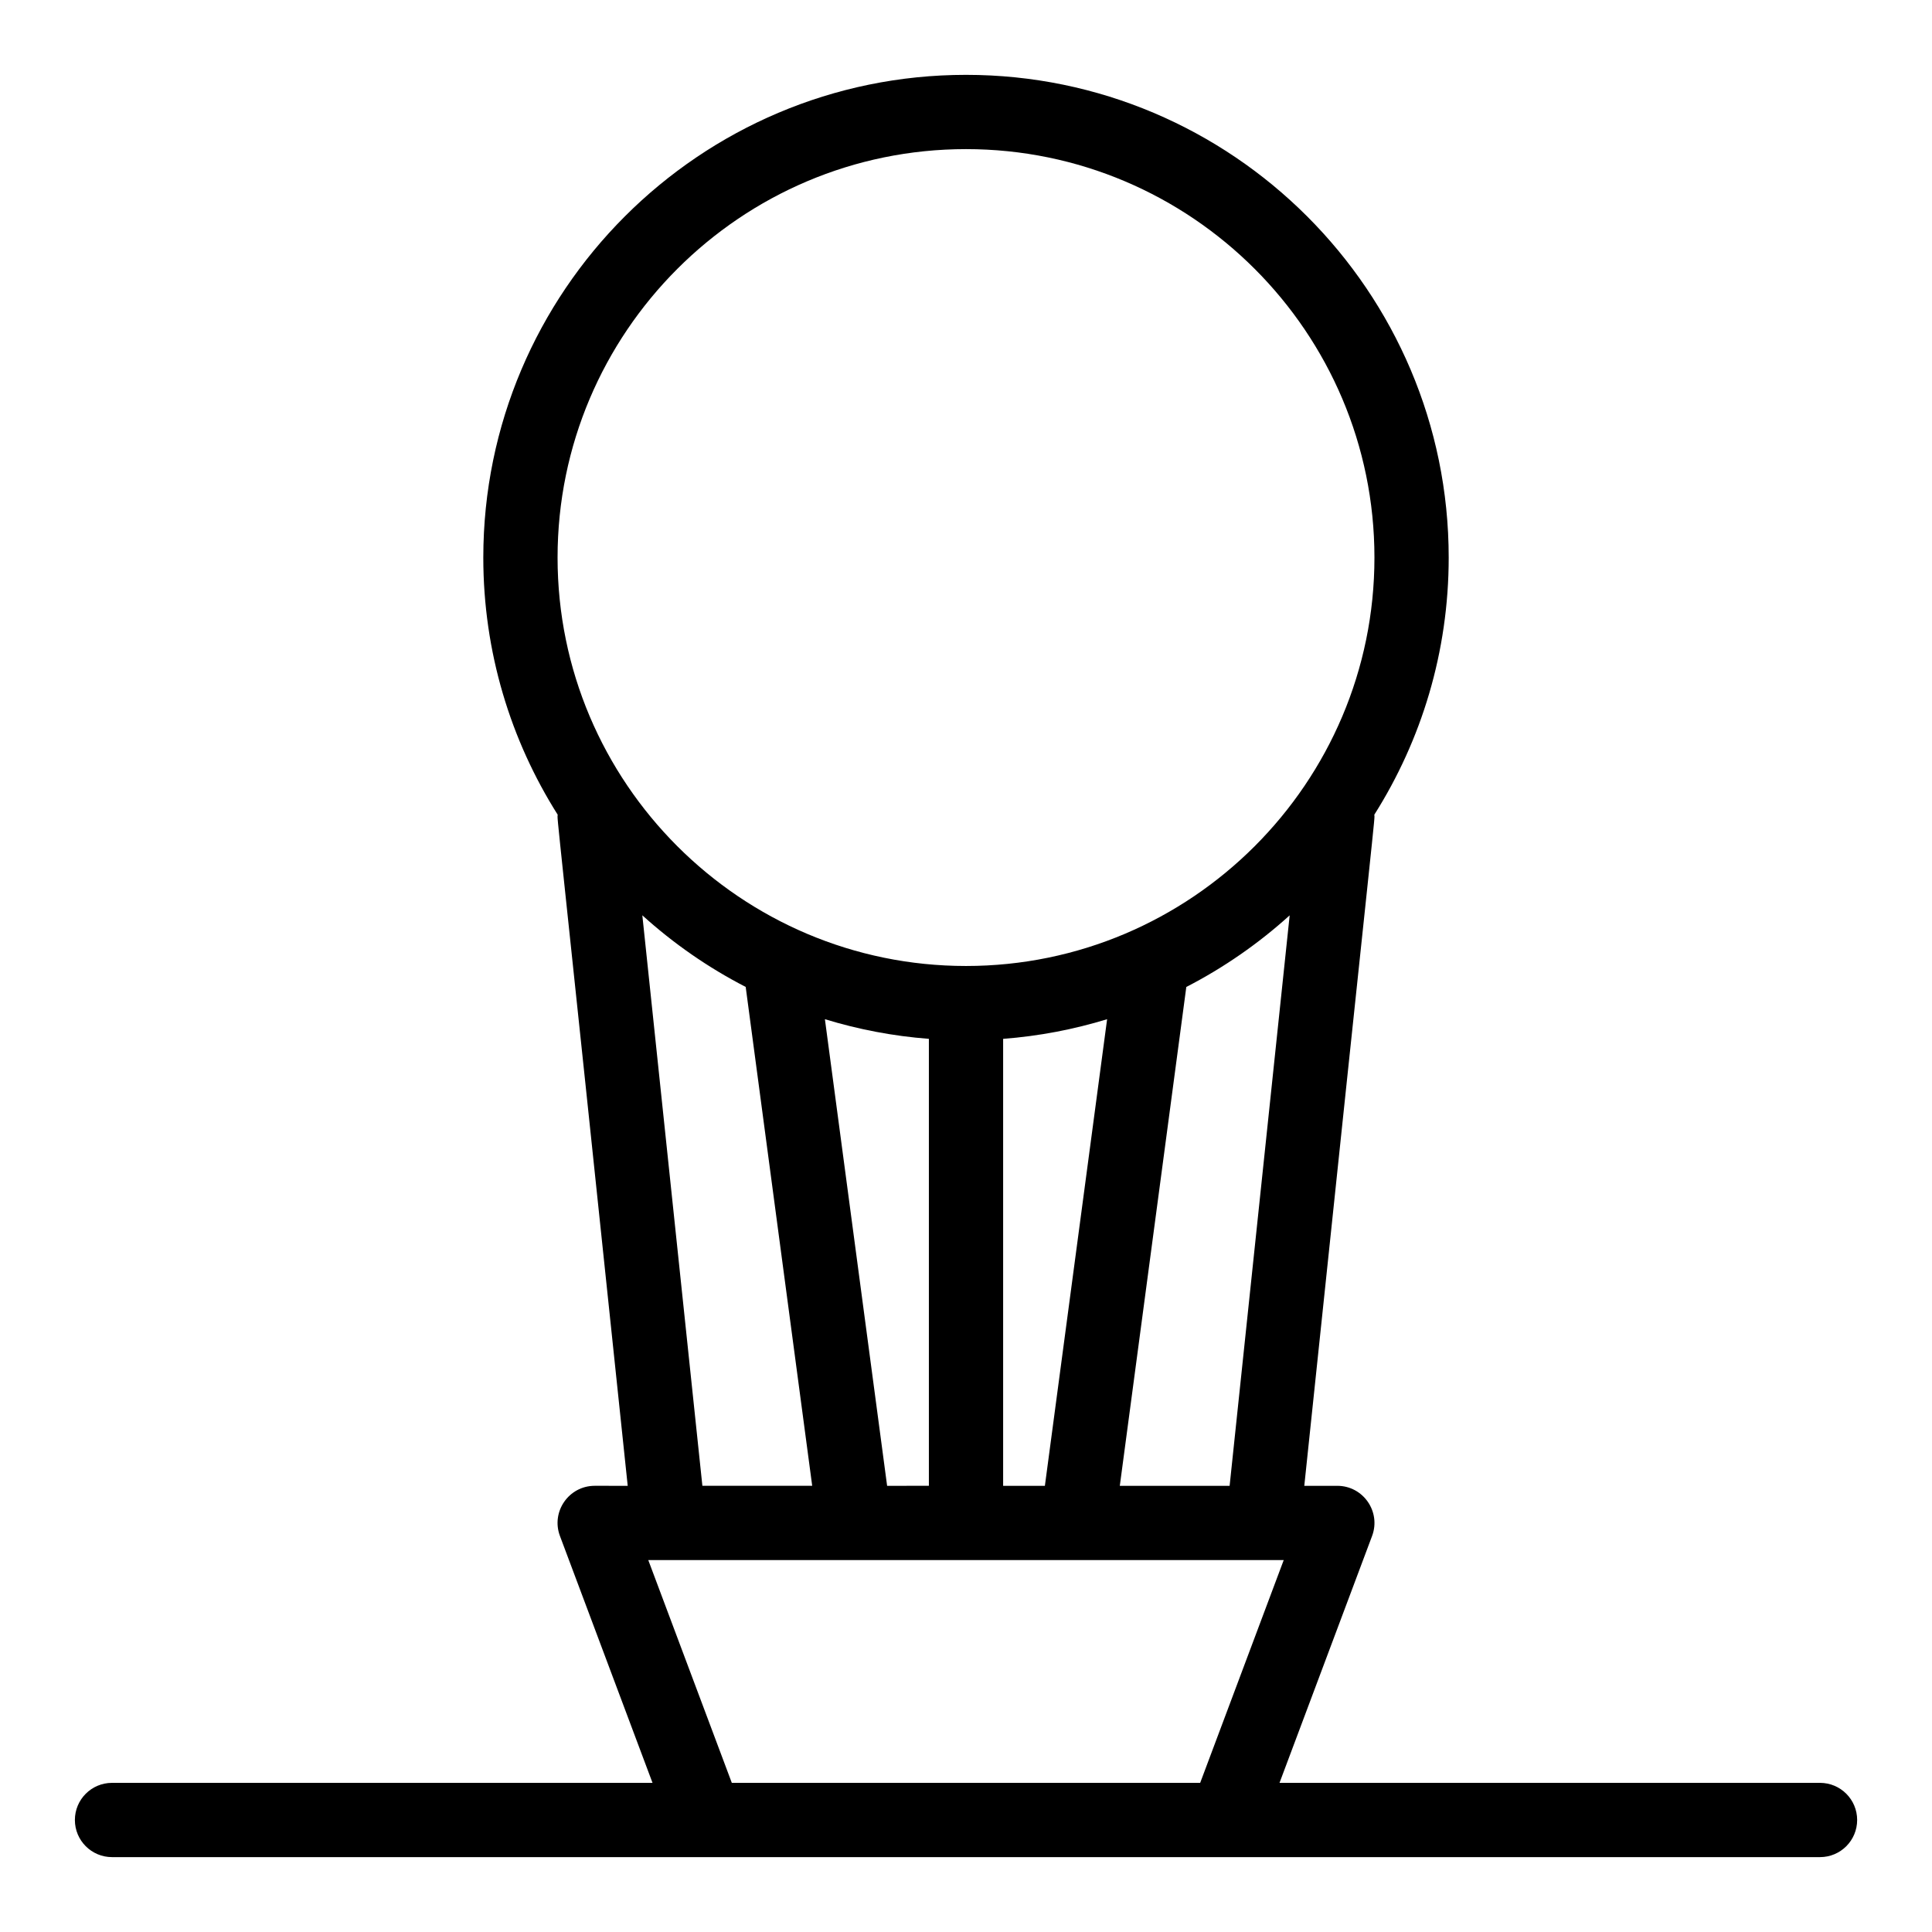 <?xml version="1.0" encoding="UTF-8"?>
<!-- Uploaded to: ICON Repo, www.iconrepo.com, Generator: ICON Repo Mixer Tools -->
<svg fill="#000000" width="800px" height="800px" version="1.1" viewBox="144 144 512 512" xmlns="http://www.w3.org/2000/svg">
 <path d="m626.32 616.48h-143.24l24.535-65.426c2.41-6.426-2.348-13.297-9.215-13.297h-8.75c19.633-187.15 18.684-176.08 18.555-177.85 12.48-19.742 19.715-43.117 19.715-68.152 0-70.535-57.387-127.92-127.92-127.92s-127.92 57.387-127.92 127.92c0 25.035 7.234 48.406 19.715 68.152-0.133 1.793-1.012-8.684 18.555 177.85l-8.746-0.004c-6.863 0-11.625 6.867-9.215 13.297l24.535 65.426h-143.24c-5.434 0-9.84 4.406-9.84 9.84 0 5.434 4.406 9.84 9.84 9.84h452.64c5.434 0 9.84-4.406 9.84-9.84 0-5.434-4.406-9.84-9.84-9.84zm-185.56-78.723 17.625-132.2c9.957-5.129 19.16-11.527 27.391-18.98l-15.914 151.18zm-30.918 0v-118.45c9.512-0.727 18.734-2.504 27.555-5.207l-16.492 123.66zm-30.746 0-16.488-123.66c8.82 2.699 18.043 4.481 27.555 5.207v118.45zm20.906-354.24c59.684 0 108.24 48.555 108.24 108.24 0 59.684-48.555 108.24-108.24 108.24-59.684 0-108.24-48.555-108.24-108.24s48.559-108.24 108.24-108.24zm-85.777 203.05c8.23 7.453 17.43 13.852 27.391 18.98l17.625 132.2h-29.102zm23.715 229.91-22.141-59.039h168.4l-22.141 59.039z"/>
</svg>